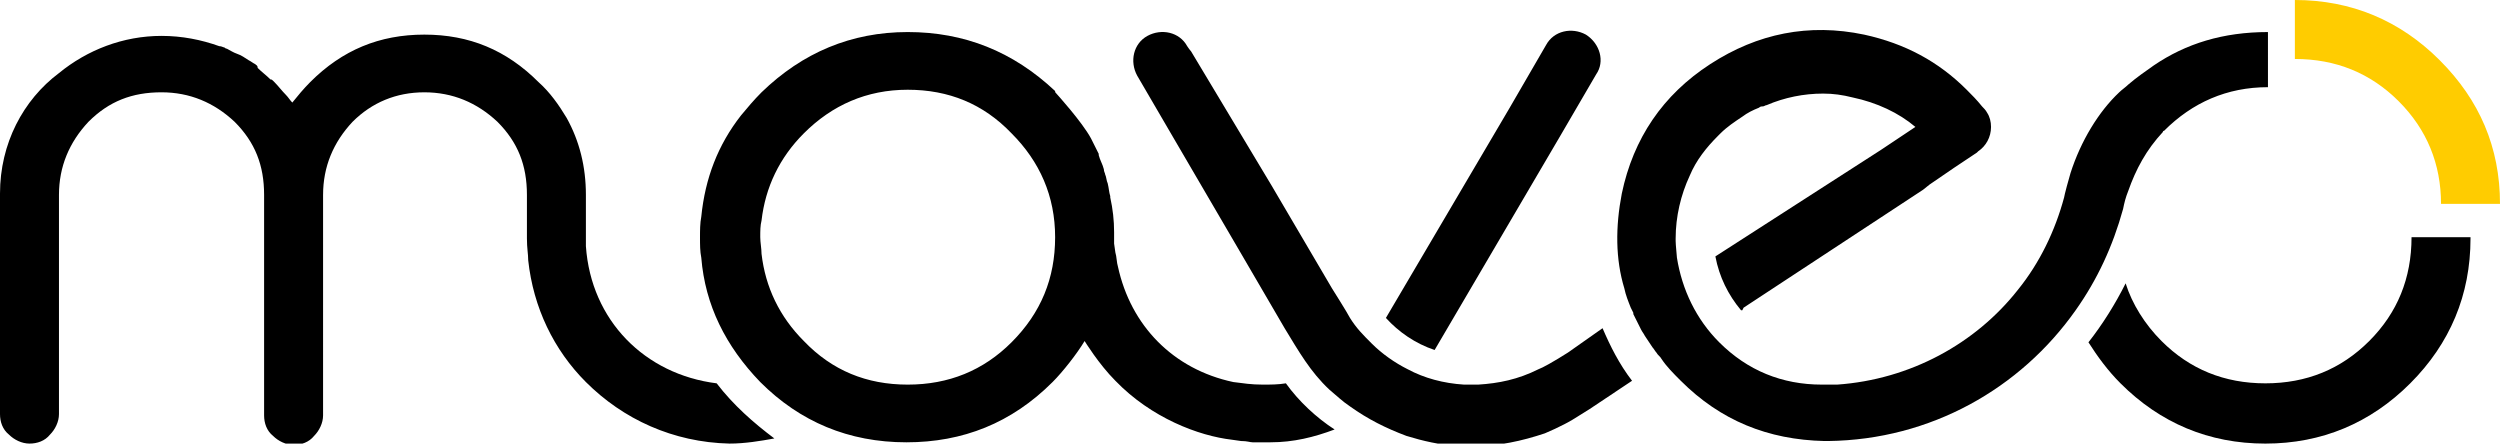 <?xml version="1.0" encoding="utf-8"?>
<!-- Generator: Adobe Illustrator 27.1.1, SVG Export Plug-In . SVG Version: 6.00 Build 0)  -->
<svg version="1.1" id="Ebene_1" xmlns="http://www.w3.org/2000/svg" xmlns:xlink="http://www.w3.org/1999/xlink" x="0px" y="0px"
	 viewBox="0 0 195 34.6" style="enable-background:new 0 0 195 34.6;" xml:space="preserve">
<style type="text/css">
	.st0{fill:#009FE3;}
	.st1{opacity:0.8;fill:#FFCC00;enable-background:new    ;}
	.st2{fill:#FFCC00;}
</style>
<g id="Ebene_1_1_">
	<path class="st0" d="M86.9,18.5c0-0.2,0-0.3,0-0.5V19C86.9,18.8,86.9,18.7,86.9,18.5z"/>
	<path d="M55.9,29.9c-5.6-0.7-9.8-4.9-10.2-10.7V18v-2.8c0-2.2-0.5-4.2-1.5-6c-0.6-1-1.3-2-2.2-2.8c-2.5-2.5-5.4-3.7-8.9-3.7
		c-3.5,0-6.4,1.2-8.9,3.7c-0.5,0.5-1,1.1-1.4,1.6c-0.2-0.2-0.3-0.4-0.5-0.6c-0.3-0.3-0.6-0.7-0.9-1c0,0,0,0-0.1-0.1
		c-0.1-0.1-0.1-0.1-0.2-0.1c-0.3-0.3-0.7-0.6-1-0.9C20.1,5.1,20,5.1,19.9,5c-0.2-0.1-0.3-0.2-0.5-0.3c-0.3-0.2-0.6-0.4-0.9-0.5
		c-0.3-0.1-0.6-0.3-0.8-0.4c-0.1,0-0.2-0.1-0.2-0.1c-0.1,0-0.2-0.1-0.4-0.1c-1.4-0.5-2.9-0.8-4.5-0.8c-3,0-5.8,1.1-8,2.9
		C1.8,7.8,0,11.2,0,15.1v17.2c0,0.6,0.2,1.2,0.7,1.6c0.4,0.4,1,0.7,1.6,0.7c0.6,0,1.2-0.2,1.6-0.7c0.4-0.4,0.7-1,0.7-1.6v-7.5v-9.6
		c0-2.2,0.8-4.1,2.3-5.7c1.6-1.6,3.4-2.3,5.7-2.3c2.2,0,4.1,0.8,5.7,2.3c1.6,1.6,2.3,3.4,2.3,5.7v9.6v7.6c0,0.6,0.2,1.2,0.7,1.6
		c0.4,0.4,1,0.7,1.6,0.7c0.6,0,1.2-0.2,1.6-0.7c0.4-0.4,0.7-1,0.7-1.6V15.2c0-2.2,0.8-4.1,2.3-5.7C29,8,30.9,7.2,33.1,7.2
		c2.2,0,4.1,0.8,5.7,2.3c1.6,1.6,2.3,3.4,2.3,5.7v1.7c0,0.6,0,1.1,0,1.7c0,0.8,0.1,1.2,0.1,1.7c0.4,3.7,2,7,4.5,9.5
		c2.9,2.9,6.8,4.7,11.2,4.8c1.2,0,2.4-0.2,3.5-0.4C58.8,33,57.2,31.6,55.9,29.9z"/>
	<path d="M123.7,2.7c-1.1-0.6-2.5-0.3-3.1,0.8l-2.9,5l-9.6,16.3c1,1.1,2.3,2,3.8,2.5l9.8-16.7l2.8-4.8
		C125.2,4.8,124.8,3.4,123.7,2.7z"/>
	<path d="M125,25.6l-2.7,1.9c-1.1,0.7-2,1.2-2.3,1.3c-1.6,0.8-3.1,1.1-4.7,1.2l-1.1,0c-1.6-0.1-3.1-0.5-4.4-1.2c-1-0.5-2-1.2-2.8-2
		c-0.7-0.7-1.2-1.2-1.7-2c-0.2-0.4-1.4-2.3-1.4-2.3l-4.7-8L92.9,4c-0.1-0.1-0.3-0.4-0.3-0.4c-0.6-1.1-2-1.4-3.1-0.8
		c-1.1,0.6-1.4,2-0.8,3.1l2.8,4.8l5.2,8.9l3.5,6c1.1,1.8,2,3.4,3.5,4.8c0.6,0.5,1,0.9,1.6,1.3c1.4,1,2.8,1.7,4.4,2.3
		c1.3,0.4,2.6,0.7,4.1,0.8v0l1.1,0c2,0,3.8-0.4,5.6-1c0.7-0.3,0.9-0.4,1.5-0.7c0.4-0.2,0.9-0.5,1.2-0.7l0.8-0.5l3.3-2.2
		C126.3,28.4,125.6,27,125,25.6z"/>
	<path d="M188.1,18.5c0,3.2-1.1,5.9-3.3,8.1c-2.2,2.2-4.9,3.3-8.1,3.3c-3.2,0-5.9-1.1-8.1-3.3c-1.3-1.3-2.3-2.9-2.8-4.5
		c-0.8,1.6-1.8,3.2-2.9,4.6c0.7,1.1,1.5,2.2,2.5,3.2c3.1,3.1,6.9,4.7,11.3,4.7s8.2-1.6,11.3-4.7c3.1-3.1,4.7-6.9,4.7-11.3
		c0,0,0-0.1,0-0.1L188.1,18.5C188.1,18.5,188.1,18.5,188.1,18.5z"/>
	<path class="st1" d="M142,34.5C142,34.5,142,34.5,142,34.5c0.1,0,0.1,0,0.1,0C142.1,34.5,142.1,34.5,142,34.5L142,34.5z"/>
	<path class="st2" d="M179,0C179,0,179,0,179,0l0,4.6c0,0,0,0,0,0c3.2,0,5.9,1.1,8.1,3.3c2.2,2.2,3.3,4.9,3.3,8h4.6
		c0-4.4-1.6-8.1-4.7-11.2C187.2,1.6,183.4,0,179,0z"/>
	<path d="M100.3,29.9c-0.6,0.1-1.2,0.1-1.8,0.1c-0.9,0-1.5-0.1-2.3-0.2c-4.7-1-8-4.4-9-9c-0.1-0.3-0.1-0.8-0.2-1.1L86.9,19l0-0.9
		c0-0.9-0.1-1.8-0.3-2.7c0,0,0-0.1,0-0.1c-0.1-0.3-0.1-0.6-0.2-1c-0.1-0.2-0.1-0.5-0.2-0.7c0-0.1-0.1-0.2-0.1-0.4
		c-0.1-0.4-0.3-0.7-0.4-1.1c0,0,0-0.1,0-0.1c-0.2-0.4-0.4-0.8-0.6-1.2c-0.7-1.3-2.7-3.5-2.7-3.5c-0.1-0.1-0.1-0.1-0.1-0.2
		C79,4,75.2,2.5,70.8,2.5c-4.4,0-8.2,1.6-11.4,4.7c-0.6,0.6-1.1,1.2-1.6,1.8c-1.8,2.3-2.8,4.9-3.1,7.9c-0.1,0.5-0.1,1.1-0.1,1.6
		c0,0.6,0,1.1,0.1,1.6c0.3,3.7,1.9,6.9,4.6,9.7c0,0,0,0,0,0c3.1,3.1,6.9,4.7,11.4,4.7c4.4,0,8.2-1.5,11.4-4.7
		c0.8-0.8,1.9-2.2,2.5-3.2c0,0,1.1,1.8,2.4,3.1c2.8,2.9,6.5,4.3,9.1,4.6l0.7,0.1c0.5,0,0.7,0.1,0.9,0.1c0.1,0,0.9,0,1,0
		c0.1,0,0.3,0,0.4,0c1.8,0,3.4-0.4,5-1C102.7,32.6,101.3,31.3,100.3,29.9z M78.9,26.7C76.7,28.9,74,30,70.8,30
		c-3.2,0-5.9-1.1-8.1-3.4c-1.9-1.9-3-4.2-3.3-6.8c0-0.4-0.1-0.9-0.1-1.3c0-0.5,0-0.9,0.1-1.3c0.3-2.6,1.4-4.9,3.3-6.8
		c2.2-2.2,4.9-3.4,8.1-3.4c3.2,0,5.9,1.1,8.1,3.4c2.2,2.2,3.4,4.9,3.4,8.1C82.3,21.7,81.2,24.4,78.9,26.7z"/>
</g>
<g id="Ebene_2">
</g>
<g id="Isolationsmodus">
	<path d="M168,5.1c-0.7,0.5-1.3,0.9-2,1.5c-0.2,0.2-0.5,0.4-0.7,0.6c-1.6,1.5-3,3.8-3.8,6.3c-0.1,0.3-0.5,1.8-0.5,1.9
		c-0.7,2.6-1.9,5.1-3.6,7.2c-3.3,4.2-8.4,7-14.1,7.4c-0.1,0-0.2,0-0.3,0c-0.1,0-0.2,0-0.2,0c-0.2,0-0.4,0-0.7,0
		c-3.1,0-5.8-1.1-8-3.3c-1.8-1.8-2.9-4.1-3.3-6.6c0-0.1-0.1-1-0.1-1.3c0-0.1,0-0.1,0-0.2c0-1.7,0.4-3.4,1.1-4.9
		c0.5-1.2,1.3-2.2,2.2-3.1c0,0,0.1-0.1,0.1-0.1c0,0,0.1-0.1,0.1-0.1c0.5-0.5,1.1-0.9,1.7-1.3c0,0,0,0,0,0c0,0,0,0,0,0
		c0.4-0.3,0.8-0.5,1.3-0.7c0.1-0.1,0.2-0.1,0.3-0.1c0.1,0,0.2-0.1,0.3-0.1c1.4-0.6,2.9-0.9,4.4-0.9c0.8,0,1.5,0.1,2.3,0.3
		c1.9,0.4,3.6,1.2,4.9,2.3c0,0,0,0,0,0l-2.1,1.4l-0.6,0.4L133.8,20c0.3,1.6,1,3,2,4.2c0,0,0,0,0.1,0L136,24l14-9.2l0.5-0.4l1.9-1.3
		l1.8-1.2c0,0,0,0,0,0l0.1-0.1c0,0,0,0,0,0c0.6-0.4,1-1.1,1-1.9c0-0.4-0.1-0.8-0.3-1.1c-0.1-0.2-0.3-0.4-0.4-0.5
		c-0.4-0.5-0.8-0.9-1.2-1.3c-2.2-2.2-4.8-3.6-8-4.3c-4.3-0.9-8.3-0.1-12,2.3c-3.7,2.4-6,5.8-6.9,10.1c-0.5,2.6-0.5,5.1,0.2,7.4
		c0.1,0.5,0.3,1,0.5,1.5l0.2,0.4c0,0,0,0,0,0.1c0,0,0,0,0,0c0.2,0.4,0.4,0.8,0.6,1.2c0.1,0.2,0.2,0.3,0.3,0.5
		c0.2,0.3,0.4,0.6,0.6,0.9c0.1,0.1,0.2,0.3,0.3,0.4c0.1,0.2,0.3,0.3,0.4,0.5c0.4,0.6,0.9,1.1,1.5,1.7c3.1,3.1,6.8,4.6,11.2,4.7
		c0.1,0,0.2,0,0.3,0c8-0.1,15-4.1,19.3-10.2c1.7-2.4,2.9-5,3.7-7.9c0.1-0.5,0.2-0.9,0.4-1.4c0.6-1.7,1.4-3.2,2.7-4.6
		c0,0,0-0.1,0.1-0.1c2.2-2.2,4.9-3.4,8.1-3.4V2.5C173.4,2.5,170.5,3.4,168,5.1z"/>
</g>
</svg>
